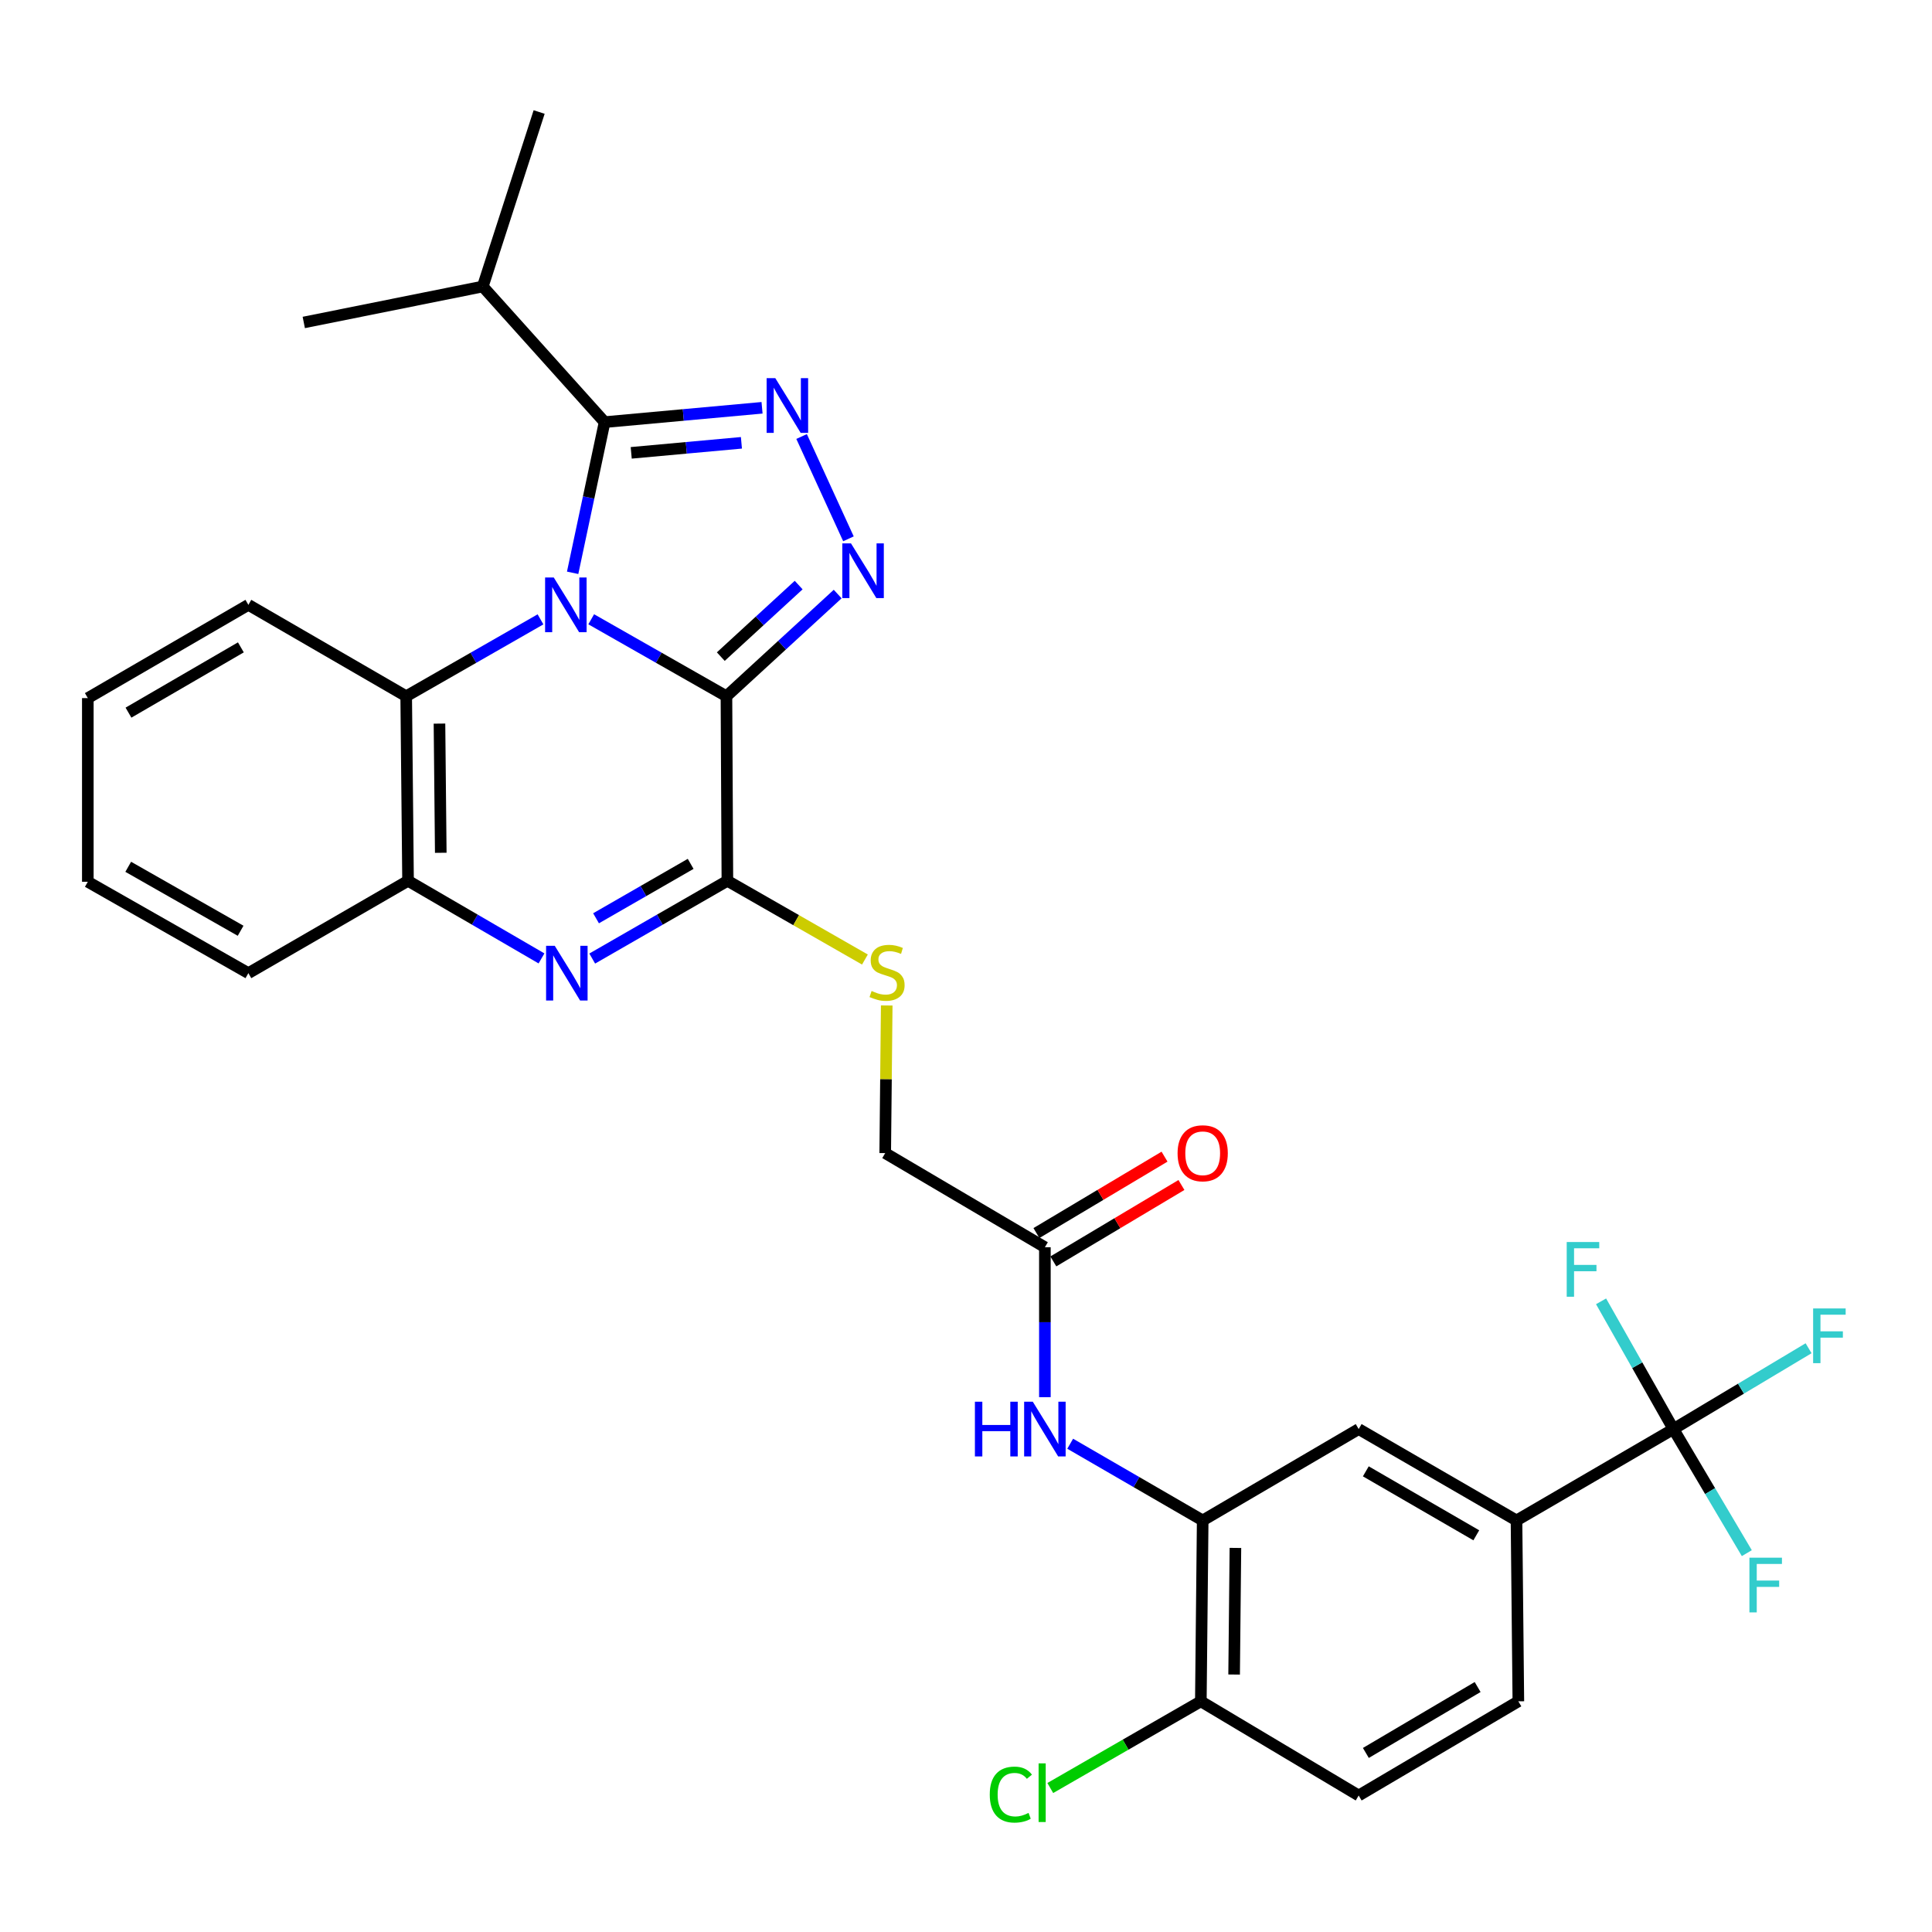 <?xml version='1.0' encoding='iso-8859-1'?>
<svg version='1.1' baseProfile='full'
              xmlns='http://www.w3.org/2000/svg'
                      xmlns:rdkit='http://www.rdkit.org/xml'
                      xmlns:xlink='http://www.w3.org/1999/xlink'
                  xml:space='preserve'
width='1000px' height='1000px' viewBox='0 0 1000 1000'>
<!-- END OF HEADER -->
<rect style='opacity:1.0;fill:#FFFFFF;stroke:none' width='1000' height='1000' x='0' y='0'> </rect>
<path class='bond-0' d='M 306.013,320.537 L 341.008,340.458' style='fill:none;fill-rule:evenodd;stroke:#0000FF;stroke-width:6px;stroke-linecap:butt;stroke-linejoin:miter;stroke-opacity:1' />
<path class='bond-0' d='M 341.008,340.458 L 376.004,360.378' style='fill:none;fill-rule:evenodd;stroke:#000000;stroke-width:6px;stroke-linecap:butt;stroke-linejoin:miter;stroke-opacity:1' />
<path class='bond-2' d='M 296.399,296.486 L 304.671,257.491' style='fill:none;fill-rule:evenodd;stroke:#0000FF;stroke-width:6px;stroke-linecap:butt;stroke-linejoin:miter;stroke-opacity:1' />
<path class='bond-2' d='M 304.671,257.491 L 312.944,218.496' style='fill:none;fill-rule:evenodd;stroke:#000000;stroke-width:6px;stroke-linecap:butt;stroke-linejoin:miter;stroke-opacity:1' />
<path class='bond-6' d='M 279.762,320.575 L 245.003,340.477' style='fill:none;fill-rule:evenodd;stroke:#0000FF;stroke-width:6px;stroke-linecap:butt;stroke-linejoin:miter;stroke-opacity:1' />
<path class='bond-6' d='M 245.003,340.477 L 210.245,360.378' style='fill:none;fill-rule:evenodd;stroke:#000000;stroke-width:6px;stroke-linecap:butt;stroke-linejoin:miter;stroke-opacity:1' />
<path class='bond-1' d='M 376.004,360.378 L 404.792,333.927' style='fill:none;fill-rule:evenodd;stroke:#000000;stroke-width:6px;stroke-linecap:butt;stroke-linejoin:miter;stroke-opacity:1' />
<path class='bond-1' d='M 404.792,333.927 L 433.581,307.476' style='fill:none;fill-rule:evenodd;stroke:#0000FF;stroke-width:6px;stroke-linecap:butt;stroke-linejoin:miter;stroke-opacity:1' />
<path class='bond-1' d='M 373.083,339.865 L 393.235,321.349' style='fill:none;fill-rule:evenodd;stroke:#000000;stroke-width:6px;stroke-linecap:butt;stroke-linejoin:miter;stroke-opacity:1' />
<path class='bond-1' d='M 393.235,321.349 L 413.387,302.833' style='fill:none;fill-rule:evenodd;stroke:#0000FF;stroke-width:6px;stroke-linecap:butt;stroke-linejoin:miter;stroke-opacity:1' />
<path class='bond-4' d='M 376.004,360.378 L 376.497,455.903' style='fill:none;fill-rule:evenodd;stroke:#000000;stroke-width:6px;stroke-linecap:butt;stroke-linejoin:miter;stroke-opacity:1' />
<path class='bond-31' d='M 439.158,278.89 L 414.903,225.937' style='fill:none;fill-rule:evenodd;stroke:#0000FF;stroke-width:6px;stroke-linecap:butt;stroke-linejoin:miter;stroke-opacity:1' />
<path class='bond-3' d='M 312.944,218.496 L 353.688,214.785' style='fill:none;fill-rule:evenodd;stroke:#000000;stroke-width:6px;stroke-linecap:butt;stroke-linejoin:miter;stroke-opacity:1' />
<path class='bond-3' d='M 353.688,214.785 L 394.433,211.074' style='fill:none;fill-rule:evenodd;stroke:#0000FF;stroke-width:6px;stroke-linecap:butt;stroke-linejoin:miter;stroke-opacity:1' />
<path class='bond-3' d='M 326.717,234.394 L 355.238,231.796' style='fill:none;fill-rule:evenodd;stroke:#000000;stroke-width:6px;stroke-linecap:butt;stroke-linejoin:miter;stroke-opacity:1' />
<path class='bond-3' d='M 355.238,231.796 L 383.759,229.199' style='fill:none;fill-rule:evenodd;stroke:#0000FF;stroke-width:6px;stroke-linecap:butt;stroke-linejoin:miter;stroke-opacity:1' />
<path class='bond-16' d='M 312.944,218.496 L 249.884,148.291' style='fill:none;fill-rule:evenodd;stroke:#000000;stroke-width:6px;stroke-linecap:butt;stroke-linejoin:miter;stroke-opacity:1' />
<path class='bond-12' d='M 376.497,455.903 L 412.09,476.276' style='fill:none;fill-rule:evenodd;stroke:#000000;stroke-width:6px;stroke-linecap:butt;stroke-linejoin:miter;stroke-opacity:1' />
<path class='bond-12' d='M 412.09,476.276 L 447.683,496.65' style='fill:none;fill-rule:evenodd;stroke:#CCCC00;stroke-width:6px;stroke-linecap:butt;stroke-linejoin:miter;stroke-opacity:1' />
<path class='bond-32' d='M 376.497,455.903 L 341.514,476.025' style='fill:none;fill-rule:evenodd;stroke:#000000;stroke-width:6px;stroke-linecap:butt;stroke-linejoin:miter;stroke-opacity:1' />
<path class='bond-32' d='M 341.514,476.025 L 306.531,496.147' style='fill:none;fill-rule:evenodd;stroke:#0000FF;stroke-width:6px;stroke-linecap:butt;stroke-linejoin:miter;stroke-opacity:1' />
<path class='bond-32' d='M 357.485,447.133 L 332.997,461.218' style='fill:none;fill-rule:evenodd;stroke:#000000;stroke-width:6px;stroke-linecap:butt;stroke-linejoin:miter;stroke-opacity:1' />
<path class='bond-32' d='M 332.997,461.218 L 308.509,475.303' style='fill:none;fill-rule:evenodd;stroke:#0000FF;stroke-width:6px;stroke-linecap:butt;stroke-linejoin:miter;stroke-opacity:1' />
<path class='bond-5' d='M 280.278,496.075 L 245.741,475.989' style='fill:none;fill-rule:evenodd;stroke:#0000FF;stroke-width:6px;stroke-linecap:butt;stroke-linejoin:miter;stroke-opacity:1' />
<path class='bond-5' d='M 245.741,475.989 L 211.204,455.903' style='fill:none;fill-rule:evenodd;stroke:#000000;stroke-width:6px;stroke-linecap:butt;stroke-linejoin:miter;stroke-opacity:1' />
<path class='bond-8' d='M 210.245,360.378 L 211.204,455.903' style='fill:none;fill-rule:evenodd;stroke:#000000;stroke-width:6px;stroke-linecap:butt;stroke-linejoin:miter;stroke-opacity:1' />
<path class='bond-8' d='M 227.47,374.536 L 228.141,441.403' style='fill:none;fill-rule:evenodd;stroke:#000000;stroke-width:6px;stroke-linecap:butt;stroke-linejoin:miter;stroke-opacity:1' />
<path class='bond-25' d='M 210.245,360.378 L 128.557,313.062' style='fill:none;fill-rule:evenodd;stroke:#000000;stroke-width:6px;stroke-linecap:butt;stroke-linejoin:miter;stroke-opacity:1' />
<path class='bond-7' d='M 866.152,739.686 L 784.938,786.983' style='fill:none;fill-rule:evenodd;stroke:#000000;stroke-width:6px;stroke-linecap:butt;stroke-linejoin:miter;stroke-opacity:1' />
<path class='bond-20' d='M 866.152,739.686 L 885.151,771.799' style='fill:none;fill-rule:evenodd;stroke:#000000;stroke-width:6px;stroke-linecap:butt;stroke-linejoin:miter;stroke-opacity:1' />
<path class='bond-20' d='M 885.151,771.799 L 904.149,803.911' style='fill:none;fill-rule:evenodd;stroke:#33CCCC;stroke-width:6px;stroke-linecap:butt;stroke-linejoin:miter;stroke-opacity:1' />
<path class='bond-21' d='M 866.152,739.686 L 847.432,706.625' style='fill:none;fill-rule:evenodd;stroke:#000000;stroke-width:6px;stroke-linecap:butt;stroke-linejoin:miter;stroke-opacity:1' />
<path class='bond-21' d='M 847.432,706.625 L 828.711,673.565' style='fill:none;fill-rule:evenodd;stroke:#33CCCC;stroke-width:6px;stroke-linecap:butt;stroke-linejoin:miter;stroke-opacity:1' />
<path class='bond-22' d='M 866.152,739.686 L 901.136,718.769' style='fill:none;fill-rule:evenodd;stroke:#000000;stroke-width:6px;stroke-linecap:butt;stroke-linejoin:miter;stroke-opacity:1' />
<path class='bond-22' d='M 901.136,718.769 L 936.12,697.852' style='fill:none;fill-rule:evenodd;stroke:#33CCCC;stroke-width:6px;stroke-linecap:butt;stroke-linejoin:miter;stroke-opacity:1' />
<path class='bond-26' d='M 211.204,455.903 L 128.557,503.703' style='fill:none;fill-rule:evenodd;stroke:#000000;stroke-width:6px;stroke-linecap:butt;stroke-linejoin:miter;stroke-opacity:1' />
<path class='bond-9' d='M 622.511,786.983 L 588.221,767.127' style='fill:none;fill-rule:evenodd;stroke:#000000;stroke-width:6px;stroke-linecap:butt;stroke-linejoin:miter;stroke-opacity:1' />
<path class='bond-9' d='M 588.221,767.127 L 553.932,747.272' style='fill:none;fill-rule:evenodd;stroke:#0000FF;stroke-width:6px;stroke-linecap:butt;stroke-linejoin:miter;stroke-opacity:1' />
<path class='bond-13' d='M 622.511,786.983 L 703.25,739.686' style='fill:none;fill-rule:evenodd;stroke:#000000;stroke-width:6px;stroke-linecap:butt;stroke-linejoin:miter;stroke-opacity:1' />
<path class='bond-15' d='M 622.511,786.983 L 621.552,880.6' style='fill:none;fill-rule:evenodd;stroke:#000000;stroke-width:6px;stroke-linecap:butt;stroke-linejoin:miter;stroke-opacity:1' />
<path class='bond-15' d='M 639.448,801.201 L 638.777,866.733' style='fill:none;fill-rule:evenodd;stroke:#000000;stroke-width:6px;stroke-linecap:butt;stroke-linejoin:miter;stroke-opacity:1' />
<path class='bond-10' d='M 784.938,786.983 L 703.25,739.686' style='fill:none;fill-rule:evenodd;stroke:#000000;stroke-width:6px;stroke-linecap:butt;stroke-linejoin:miter;stroke-opacity:1' />
<path class='bond-10' d='M 764.126,794.671 L 706.944,761.563' style='fill:none;fill-rule:evenodd;stroke:#000000;stroke-width:6px;stroke-linecap:butt;stroke-linejoin:miter;stroke-opacity:1' />
<path class='bond-34' d='M 784.938,786.983 L 785.897,880.6' style='fill:none;fill-rule:evenodd;stroke:#000000;stroke-width:6px;stroke-linecap:butt;stroke-linejoin:miter;stroke-opacity:1' />
<path class='bond-11' d='M 540.832,723.173 L 540.832,684.37' style='fill:none;fill-rule:evenodd;stroke:#0000FF;stroke-width:6px;stroke-linecap:butt;stroke-linejoin:miter;stroke-opacity:1' />
<path class='bond-11' d='M 540.832,684.37 L 540.832,645.566' style='fill:none;fill-rule:evenodd;stroke:#000000;stroke-width:6px;stroke-linecap:butt;stroke-linejoin:miter;stroke-opacity:1' />
<path class='bond-23' d='M 458.967,520.431 L 458.576,558.638' style='fill:none;fill-rule:evenodd;stroke:#CCCC00;stroke-width:6px;stroke-linecap:butt;stroke-linejoin:miter;stroke-opacity:1' />
<path class='bond-23' d='M 458.576,558.638 L 458.185,596.846' style='fill:none;fill-rule:evenodd;stroke:#000000;stroke-width:6px;stroke-linecap:butt;stroke-linejoin:miter;stroke-opacity:1' />
<path class='bond-14' d='M 540.832,645.566 L 458.185,596.846' style='fill:none;fill-rule:evenodd;stroke:#000000;stroke-width:6px;stroke-linecap:butt;stroke-linejoin:miter;stroke-opacity:1' />
<path class='bond-18' d='M 545.207,652.901 L 578.358,633.127' style='fill:none;fill-rule:evenodd;stroke:#000000;stroke-width:6px;stroke-linecap:butt;stroke-linejoin:miter;stroke-opacity:1' />
<path class='bond-18' d='M 578.358,633.127 L 611.508,613.353' style='fill:none;fill-rule:evenodd;stroke:#FF0000;stroke-width:6px;stroke-linecap:butt;stroke-linejoin:miter;stroke-opacity:1' />
<path class='bond-18' d='M 536.457,638.231 L 569.607,618.457' style='fill:none;fill-rule:evenodd;stroke:#000000;stroke-width:6px;stroke-linecap:butt;stroke-linejoin:miter;stroke-opacity:1' />
<path class='bond-18' d='M 569.607,618.457 L 602.758,598.683' style='fill:none;fill-rule:evenodd;stroke:#FF0000;stroke-width:6px;stroke-linecap:butt;stroke-linejoin:miter;stroke-opacity:1' />
<path class='bond-19' d='M 621.552,880.6 L 703.25,929.349' style='fill:none;fill-rule:evenodd;stroke:#000000;stroke-width:6px;stroke-linecap:butt;stroke-linejoin:miter;stroke-opacity:1' />
<path class='bond-24' d='M 621.552,880.6 L 582.59,903.037' style='fill:none;fill-rule:evenodd;stroke:#000000;stroke-width:6px;stroke-linecap:butt;stroke-linejoin:miter;stroke-opacity:1' />
<path class='bond-24' d='M 582.59,903.037 L 543.628,925.473' style='fill:none;fill-rule:evenodd;stroke:#00CC00;stroke-width:6px;stroke-linecap:butt;stroke-linejoin:miter;stroke-opacity:1' />
<path class='bond-27' d='M 249.884,148.291 L 157.235,166.91' style='fill:none;fill-rule:evenodd;stroke:#000000;stroke-width:6px;stroke-linecap:butt;stroke-linejoin:miter;stroke-opacity:1' />
<path class='bond-28' d='M 249.884,148.291 L 279.056,57.976' style='fill:none;fill-rule:evenodd;stroke:#000000;stroke-width:6px;stroke-linecap:butt;stroke-linejoin:miter;stroke-opacity:1' />
<path class='bond-17' d='M 785.897,880.6 L 703.25,929.349' style='fill:none;fill-rule:evenodd;stroke:#000000;stroke-width:6px;stroke-linecap:butt;stroke-linejoin:miter;stroke-opacity:1' />
<path class='bond-17' d='M 764.821,873.2 L 706.969,907.324' style='fill:none;fill-rule:evenodd;stroke:#000000;stroke-width:6px;stroke-linecap:butt;stroke-linejoin:miter;stroke-opacity:1' />
<path class='bond-29' d='M 128.557,313.062 L 45.455,361.337' style='fill:none;fill-rule:evenodd;stroke:#000000;stroke-width:6px;stroke-linecap:butt;stroke-linejoin:miter;stroke-opacity:1' />
<path class='bond-29' d='M 124.672,335.074 L 66.5,368.866' style='fill:none;fill-rule:evenodd;stroke:#000000;stroke-width:6px;stroke-linecap:butt;stroke-linejoin:miter;stroke-opacity:1' />
<path class='bond-33' d='M 128.557,503.703 L 45.455,456.406' style='fill:none;fill-rule:evenodd;stroke:#000000;stroke-width:6px;stroke-linecap:butt;stroke-linejoin:miter;stroke-opacity:1' />
<path class='bond-33' d='M 124.541,481.763 L 66.369,448.655' style='fill:none;fill-rule:evenodd;stroke:#000000;stroke-width:6px;stroke-linecap:butt;stroke-linejoin:miter;stroke-opacity:1' />
<path class='bond-30' d='M 45.455,361.337 L 45.455,456.406' style='fill:none;fill-rule:evenodd;stroke:#000000;stroke-width:6px;stroke-linecap:butt;stroke-linejoin:miter;stroke-opacity:1' />
<path  class='atom-0' d='M 286.622 298.902
L 295.902 313.902
Q 296.822 315.382, 298.302 318.062
Q 299.782 320.742, 299.862 320.902
L 299.862 298.902
L 303.622 298.902
L 303.622 327.222
L 299.742 327.222
L 289.782 310.822
Q 288.622 308.902, 287.382 306.702
Q 286.182 304.502, 285.822 303.822
L 285.822 327.222
L 282.142 327.222
L 282.142 298.902
L 286.622 298.902
' fill='#0000FF'/>
<path  class='atom-2' d='M 440.462 281.242
L 449.742 296.242
Q 450.662 297.722, 452.142 300.402
Q 453.622 303.082, 453.702 303.242
L 453.702 281.242
L 457.462 281.242
L 457.462 309.562
L 453.582 309.562
L 443.622 293.162
Q 442.462 291.242, 441.222 289.042
Q 440.022 286.842, 439.662 286.162
L 439.662 309.562
L 435.982 309.562
L 435.982 281.242
L 440.462 281.242
' fill='#0000FF'/>
<path  class='atom-4' d='M 401.288 195.72
L 410.568 210.72
Q 411.488 212.2, 412.968 214.88
Q 414.448 217.56, 414.528 217.72
L 414.528 195.72
L 418.288 195.72
L 418.288 224.04
L 414.408 224.04
L 404.448 207.64
Q 403.288 205.72, 402.048 203.52
Q 400.848 201.32, 400.488 200.64
L 400.488 224.04
L 396.808 224.04
L 396.808 195.72
L 401.288 195.72
' fill='#0000FF'/>
<path  class='atom-6' d='M 287.135 489.543
L 296.415 504.543
Q 297.335 506.023, 298.815 508.703
Q 300.295 511.383, 300.375 511.543
L 300.375 489.543
L 304.135 489.543
L 304.135 517.863
L 300.255 517.863
L 290.295 501.463
Q 289.135 499.543, 287.895 497.343
Q 286.695 495.143, 286.335 494.463
L 286.335 517.863
L 282.655 517.863
L 282.655 489.543
L 287.135 489.543
' fill='#0000FF'/>
<path  class='atom-12' d='M 504.612 725.526
L 508.452 725.526
L 508.452 737.566
L 522.932 737.566
L 522.932 725.526
L 526.772 725.526
L 526.772 753.846
L 522.932 753.846
L 522.932 740.766
L 508.452 740.766
L 508.452 753.846
L 504.612 753.846
L 504.612 725.526
' fill='#0000FF'/>
<path  class='atom-12' d='M 534.572 725.526
L 543.852 740.526
Q 544.772 742.006, 546.252 744.686
Q 547.732 747.366, 547.812 747.526
L 547.812 725.526
L 551.572 725.526
L 551.572 753.846
L 547.692 753.846
L 537.732 737.446
Q 536.572 735.526, 535.332 733.326
Q 534.132 731.126, 533.772 730.446
L 533.772 753.846
L 530.092 753.846
L 530.092 725.526
L 534.572 725.526
' fill='#0000FF'/>
<path  class='atom-13' d='M 451.144 512.93
Q 451.464 513.05, 452.784 513.61
Q 454.104 514.17, 455.544 514.53
Q 457.024 514.85, 458.464 514.85
Q 461.144 514.85, 462.704 513.57
Q 464.264 512.25, 464.264 509.97
Q 464.264 508.41, 463.464 507.45
Q 462.704 506.49, 461.504 505.97
Q 460.304 505.45, 458.304 504.85
Q 455.784 504.09, 454.264 503.37
Q 452.784 502.65, 451.704 501.13
Q 450.664 499.61, 450.664 497.05
Q 450.664 493.49, 453.064 491.29
Q 455.504 489.09, 460.304 489.09
Q 463.584 489.09, 467.304 490.65
L 466.384 493.73
Q 462.984 492.33, 460.424 492.33
Q 457.664 492.33, 456.144 493.49
Q 454.624 494.61, 454.664 496.57
Q 454.664 498.09, 455.424 499.01
Q 456.224 499.93, 457.344 500.45
Q 458.504 500.97, 460.424 501.57
Q 462.984 502.37, 464.504 503.17
Q 466.024 503.97, 467.104 505.61
Q 468.224 507.21, 468.224 509.97
Q 468.224 513.89, 465.584 516.01
Q 462.984 518.09, 458.624 518.09
Q 456.104 518.09, 454.184 517.53
Q 452.304 517.01, 450.064 516.09
L 451.144 512.93
' fill='#CCCC00'/>
<path  class='atom-19' d='M 609.511 596.926
Q 609.511 590.126, 612.871 586.326
Q 616.231 582.526, 622.511 582.526
Q 628.791 582.526, 632.151 586.326
Q 635.511 590.126, 635.511 596.926
Q 635.511 603.806, 632.111 607.726
Q 628.711 611.606, 622.511 611.606
Q 616.271 611.606, 612.871 607.726
Q 609.511 603.846, 609.511 596.926
M 622.511 608.406
Q 626.831 608.406, 629.151 605.526
Q 631.511 602.606, 631.511 596.926
Q 631.511 591.366, 629.151 588.566
Q 626.831 585.726, 622.511 585.726
Q 618.191 585.726, 615.831 588.526
Q 613.511 591.326, 613.511 596.926
Q 613.511 602.646, 615.831 605.526
Q 618.191 608.406, 622.511 608.406
' fill='#FF0000'/>
<path  class='atom-21' d='M 905.494 806.256
L 922.334 806.256
L 922.334 809.496
L 909.294 809.496
L 909.294 818.096
L 920.894 818.096
L 920.894 821.376
L 909.294 821.376
L 909.294 834.576
L 905.494 834.576
L 905.494 806.256
' fill='#33CCCC'/>
<path  class='atom-22' d='M 810.928 642.87
L 827.768 642.87
L 827.768 646.11
L 814.728 646.11
L 814.728 654.71
L 826.328 654.71
L 826.328 657.99
L 814.728 657.99
L 814.728 671.19
L 810.928 671.19
L 810.928 642.87
' fill='#33CCCC'/>
<path  class='atom-23' d='M 938.471 677.251
L 955.311 677.251
L 955.311 680.491
L 942.271 680.491
L 942.271 689.091
L 953.871 689.091
L 953.871 692.371
L 942.271 692.371
L 942.271 705.571
L 938.471 705.571
L 938.471 677.251
' fill='#33CCCC'/>
<path  class='atom-25' d='M 512.298 928.877
Q 512.298 921.837, 515.578 918.157
Q 518.898 914.437, 525.178 914.437
Q 531.018 914.437, 534.138 918.557
L 531.498 920.717
Q 529.218 917.717, 525.178 917.717
Q 520.898 917.717, 518.618 920.597
Q 516.378 923.437, 516.378 928.877
Q 516.378 934.477, 518.698 937.357
Q 521.058 940.237, 525.618 940.237
Q 528.738 940.237, 532.378 938.357
L 533.498 941.357
Q 532.018 942.317, 529.778 942.877
Q 527.538 943.437, 525.058 943.437
Q 518.898 943.437, 515.578 939.677
Q 512.298 935.917, 512.298 928.877
' fill='#00CC00'/>
<path  class='atom-25' d='M 537.578 912.717
L 541.258 912.717
L 541.258 943.077
L 537.578 943.077
L 537.578 912.717
' fill='#00CC00'/>
</svg>
